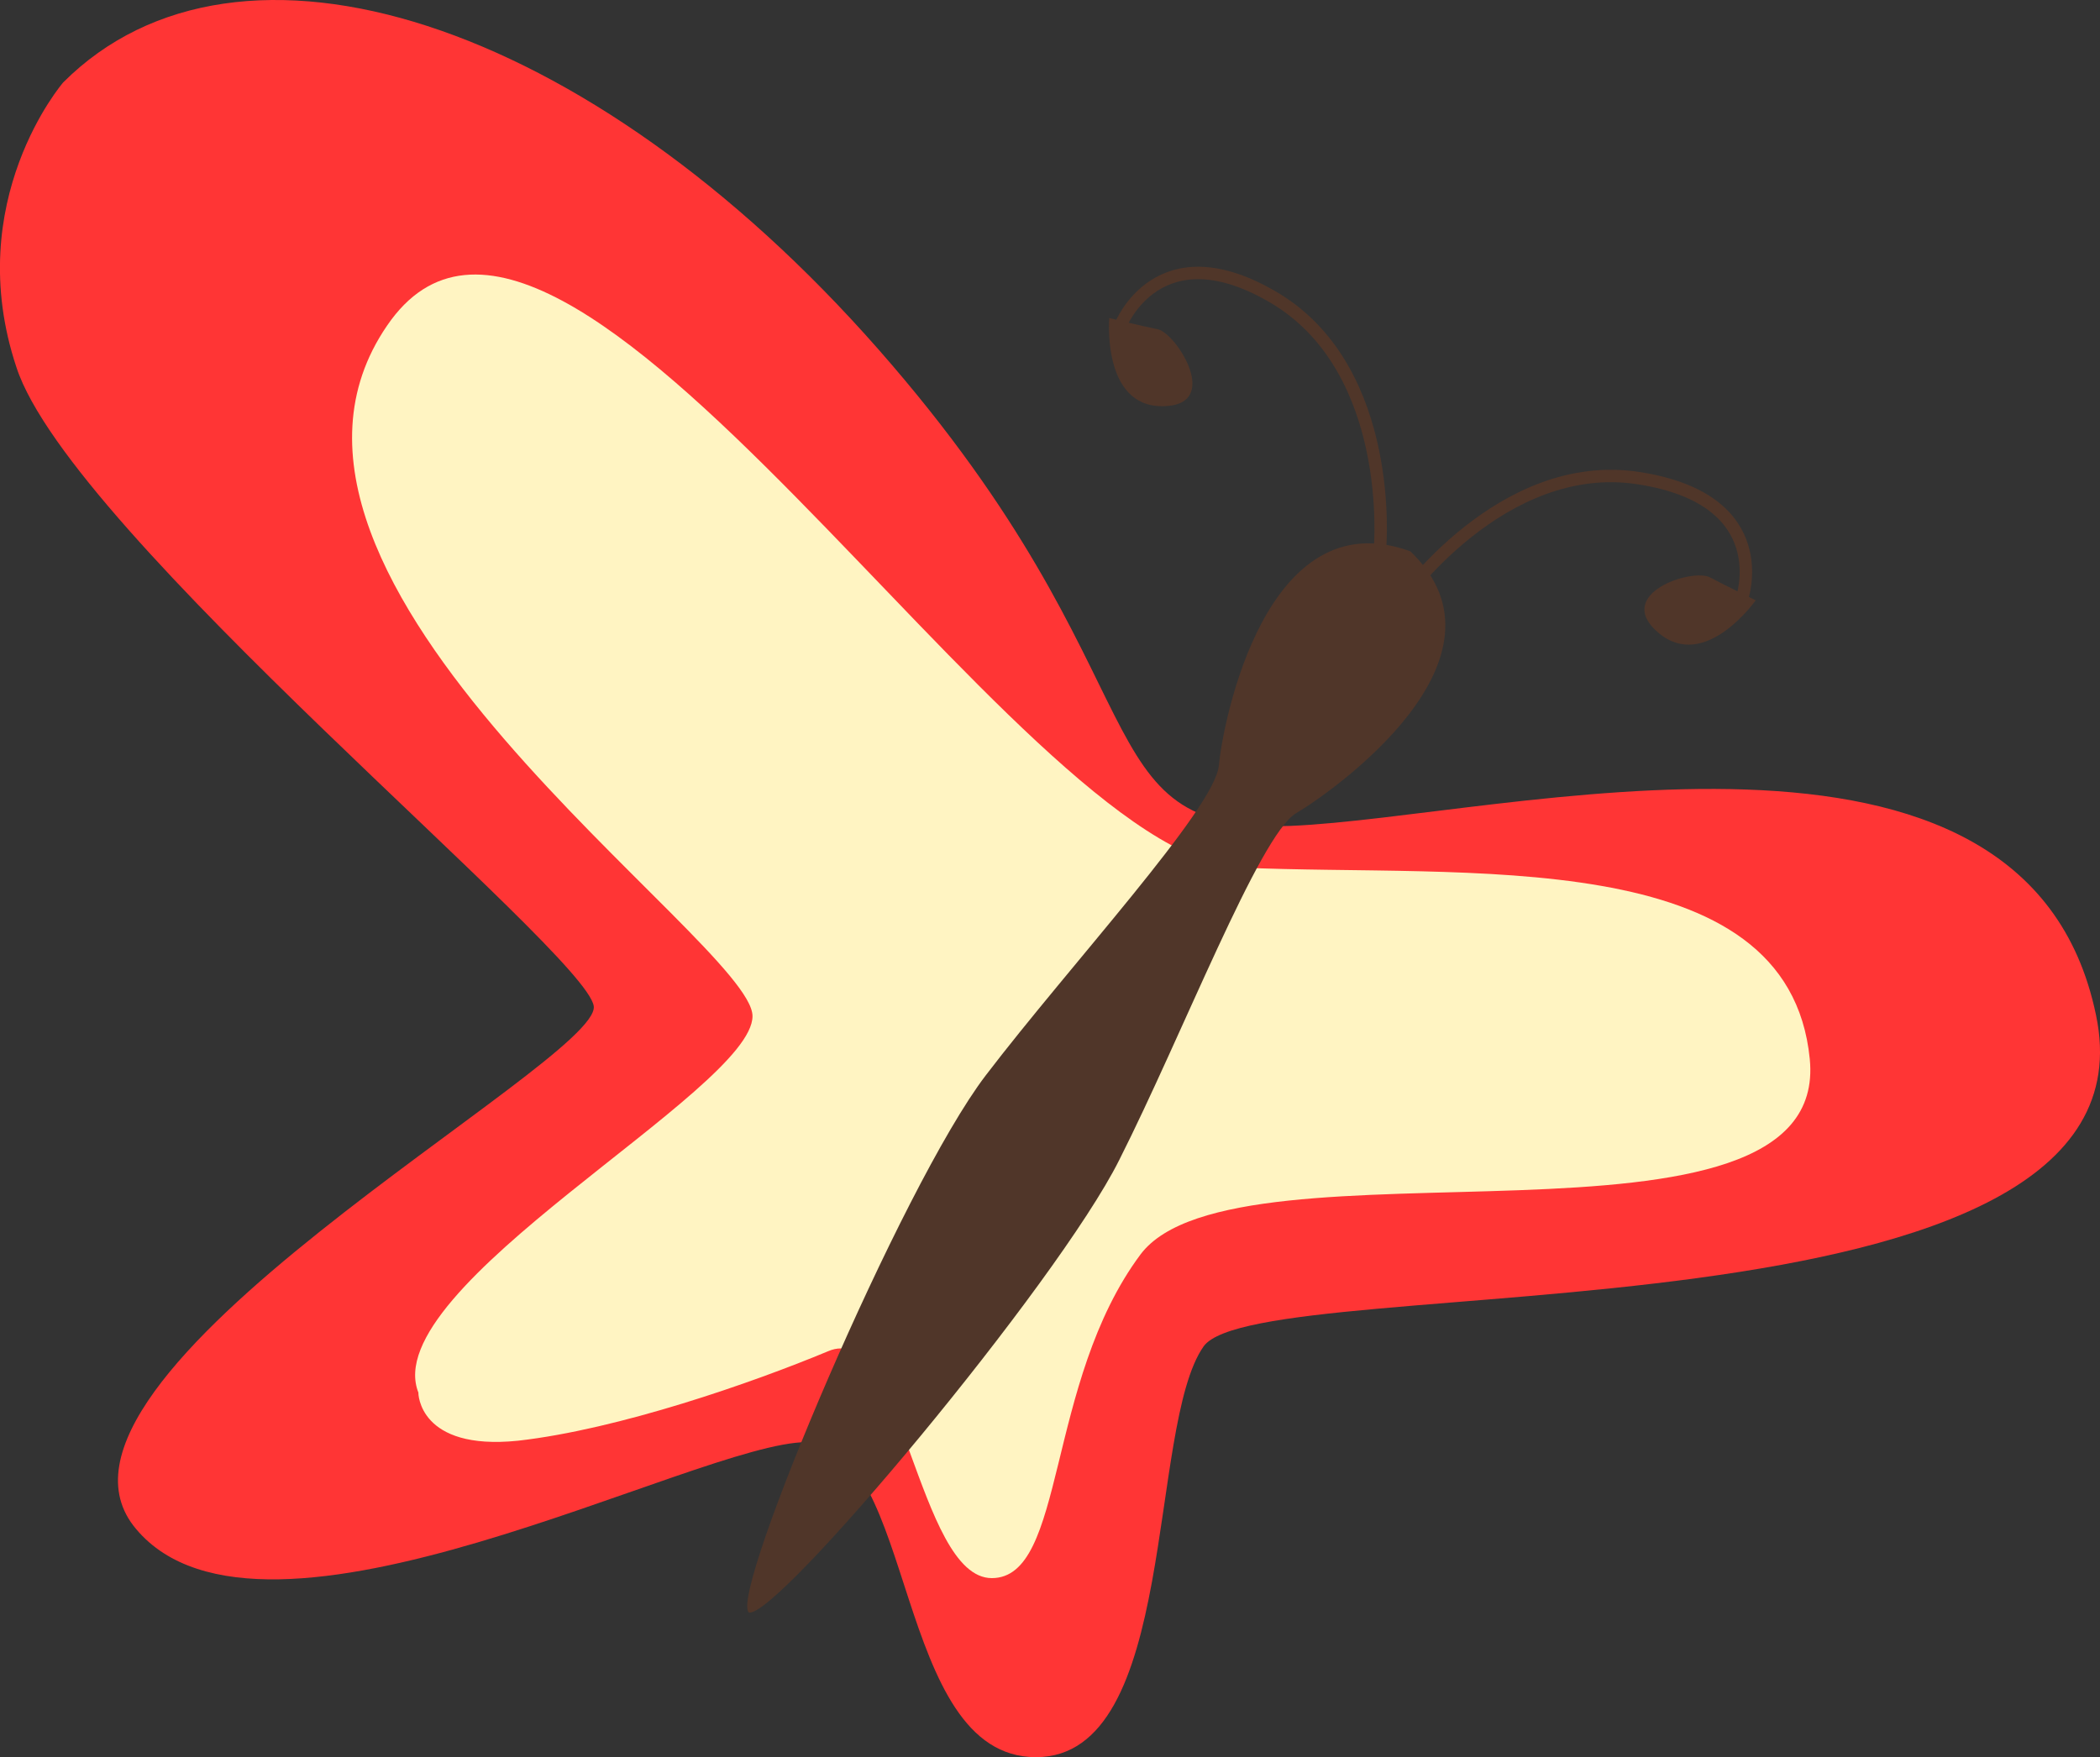<?xml version="1.0" encoding="UTF-8"?>
<svg id="Layer_2" data-name="Layer 2" xmlns="http://www.w3.org/2000/svg" width="119.97" height="100.4" viewBox="0 0 119.97 100.4">
  <rect x="0" y="0" width="119.97" height="100.4" fill="#333333" stroke="none"/>
  <defs>
    <style>
      .cls-1 {
        fill: #503629;
      }

      .cls-1, .cls-2, .cls-3 {
        fill-rule: evenodd;
      }

      .cls-2 {
        fill: #ff3535;
      }

      .cls-3 {
        fill: #fff4c2;
      }

      .cls-4 {
        fill: none;
        stroke: #503629;
        stroke-miterlimit: 10;
        stroke-width: .71px;
      }
    </style>
  </defs>
  <g id="butterfly-icon">
    <g id="Layer_1-2" data-name="Layer_1">
      <path class="cls-2" d="M3.61,4.71c10.01-10.01,29.95-3.67,46.58,15.26,16.7,19.01,11.38,27.65,23.54,27.22,12.1-.5,41.98-8.64,46.01,10.8,4.1,19.37-47.74,14.4-50.98,18.94-3.24,4.61-1.44,23.47-9.58,23.47s-6.84-18-13.1-18-31.03,13.61-38.3,4.97c-7.34-8.64,26.57-26.71,26.14-29.88-.43-3.1-29.88-27-32.98-36.5C-2.23,11.48,3.61,4.71,3.61,4.71Z"/>
      <path class="cls-3" d="M23.91,79.59c-2.45-6.05,19.08-17.28,19.08-21.53S12.1,33.22,22.11,18.61c9.94-14.62,36,30.31,48.74,30.96,12.82.58,31.32-1.44,32.54,10.94s-32.76,3.89-38.23,11.16c-5.47,7.34-4.25,18.5-8.5,18.5s-5.11-14.83-9.36-12.96c-4.32,1.8-11.95,4.46-17.71,5.11-5.69.58-5.69-2.74-5.69-2.74Z"/>
      <path class="cls-1" d="M42.77,92.12c-1.08-1.15,8.71-24.34,13.54-30.67s13.1-15.26,13.32-17.71c.22-2.38,2.66-15.26,10.94-12.24,6.41,6.12-4.46,13.75-6.55,14.98-2.09,1.3-6.48,12.67-10.08,19.8-3.53,7.06-19.66,26.35-21.17,25.85Z"/>
      <g id="_2054018913408" data-name=" 2054018913408">
        <path class="cls-1" d="M100.3,34.3s-2.88,4.1-5.54,1.87,1.94-3.74,2.95-3.17c.94.5,2.59,1.3,2.59,1.3Z"/>
        <path class="cls-4" d="M99.51,34.23s2.02-5.69-5.9-6.91c-7.85-1.22-13.61,7.06-13.61,7.06"/>
      </g>
      <path class="cls-1" d="M63.37,18.17s-.43,5.04,3.02,5.04.86-4.1-.22-4.39c-1.08-.22-2.81-.65-2.81-.65Z"/>
      <path class="cls-4" d="M64.01,18.61s2.16-5.62,8.93-1.51c6.77,4.18,5.9,14.18,5.9,14.18"/>
    </g>
  </g>
</svg>